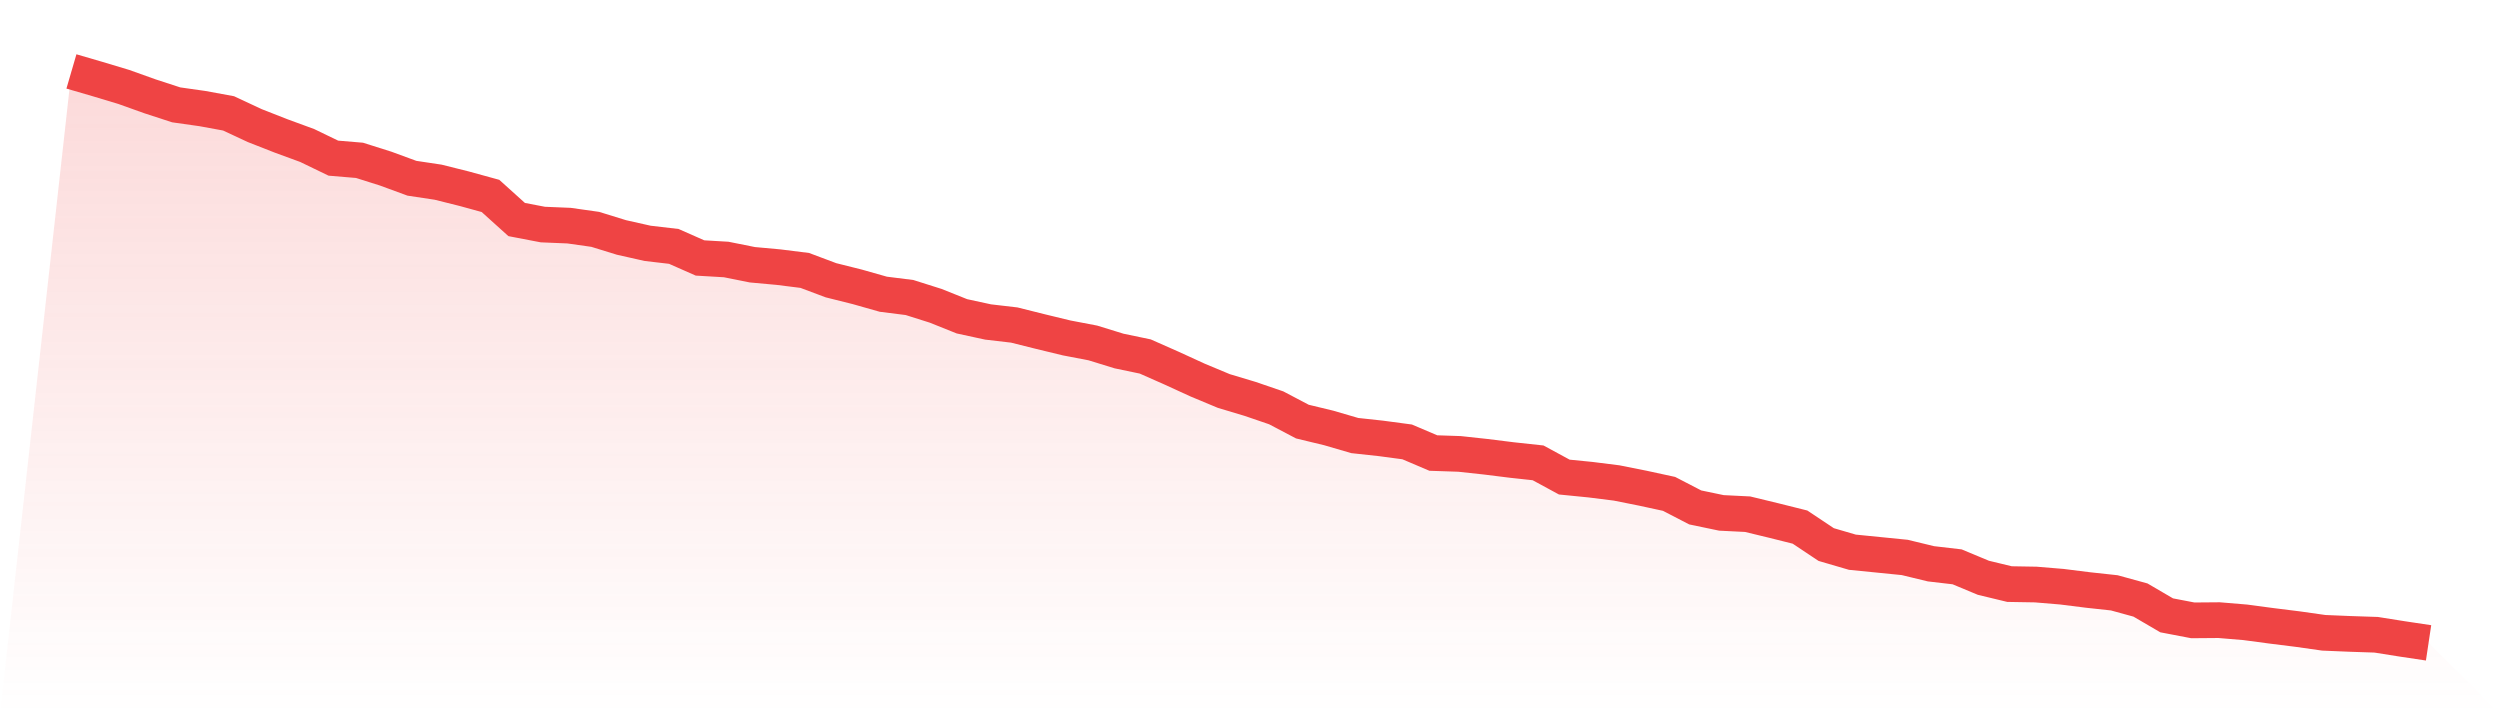 <svg viewBox="0 0 140 40" xmlns="http://www.w3.org/2000/svg">
<defs>
<linearGradient id="gradient" x1="0" x2="0" y1="0" y2="1">
<stop offset="0%" stop-color="#ef4444" stop-opacity="0.2"/>
<stop offset="100%" stop-color="#ef4444" stop-opacity="0"/>
</linearGradient>
</defs>
<path d="M4,4 L4,4 L5.467,4.428 L6.933,4.869 L8.4,5.394 L9.867,5.872 L11.333,6.08 L12.8,6.349 L14.267,7.034 L15.733,7.609 L17.2,8.147 L18.667,8.856 L20.133,8.979 L21.6,9.443 L23.067,9.982 L24.533,10.202 L26,10.569 L27.467,10.972 L28.933,12.294 L30.4,12.575 L31.867,12.636 L33.333,12.844 L34.8,13.297 L36.267,13.627 L37.733,13.798 L39.2,14.446 L40.667,14.532 L42.133,14.826 L43.6,14.96 L45.067,15.144 L46.533,15.694 L48,16.061 L49.467,16.477 L50.933,16.661 L52.4,17.125 L53.867,17.713 L55.333,18.031 L56.8,18.202 L58.267,18.569 L59.733,18.924 L61.2,19.205 L62.667,19.657 L64.133,19.963 L65.6,20.612 L67.067,21.284 L68.533,21.896 L70,22.336 L71.467,22.838 L72.933,23.609 L74.4,23.963 L75.867,24.391 L77.333,24.55 L78.8,24.746 L80.267,25.37 L81.733,25.419 L83.2,25.578 L84.667,25.761 L86.133,25.92 L87.6,26.716 L89.067,26.862 L90.533,27.046 L92,27.339 L93.467,27.657 L94.933,28.416 L96.4,28.722 L97.867,28.795 L99.333,29.15 L100.8,29.517 L102.267,30.495 L103.733,30.924 L105.2,31.07 L106.667,31.217 L108.133,31.572 L109.6,31.743 L111.067,32.355 L112.533,32.709 L114,32.734 L115.467,32.856 L116.933,33.04 L118.4,33.199 L119.867,33.602 L121.333,34.459 L122.8,34.74 L124.267,34.728 L125.733,34.85 L127.2,35.046 L128.667,35.229 L130.133,35.437 L131.6,35.498 L133.067,35.547 L134.533,35.78 L136,36 L140,40 L0,40 z" fill="url(#gradient)"/>
<path d="M4,4 L4,4 L5.467,4.428 L6.933,4.869 L8.4,5.394 L9.867,5.872 L11.333,6.08 L12.8,6.349 L14.267,7.034 L15.733,7.609 L17.2,8.147 L18.667,8.856 L20.133,8.979 L21.6,9.443 L23.067,9.982 L24.533,10.202 L26,10.569 L27.467,10.972 L28.933,12.294 L30.4,12.575 L31.867,12.636 L33.333,12.844 L34.8,13.297 L36.267,13.627 L37.733,13.798 L39.2,14.446 L40.667,14.532 L42.133,14.826 L43.6,14.96 L45.067,15.144 L46.533,15.694 L48,16.061 L49.467,16.477 L50.933,16.661 L52.4,17.125 L53.867,17.713 L55.333,18.031 L56.8,18.202 L58.267,18.569 L59.733,18.924 L61.2,19.205 L62.667,19.657 L64.133,19.963 L65.6,20.612 L67.067,21.284 L68.533,21.896 L70,22.336 L71.467,22.838 L72.933,23.609 L74.4,23.963 L75.867,24.391 L77.333,24.55 L78.8,24.746 L80.267,25.37 L81.733,25.419 L83.2,25.578 L84.667,25.761 L86.133,25.92 L87.6,26.716 L89.067,26.862 L90.533,27.046 L92,27.339 L93.467,27.657 L94.933,28.416 L96.4,28.722 L97.867,28.795 L99.333,29.15 L100.8,29.517 L102.267,30.495 L103.733,30.924 L105.2,31.07 L106.667,31.217 L108.133,31.572 L109.6,31.743 L111.067,32.355 L112.533,32.709 L114,32.734 L115.467,32.856 L116.933,33.04 L118.4,33.199 L119.867,33.602 L121.333,34.459 L122.8,34.74 L124.267,34.728 L125.733,34.85 L127.2,35.046 L128.667,35.229 L130.133,35.437 L131.6,35.498 L133.067,35.547 L134.533,35.78 L136,36" fill="none" stroke="#ef4444" stroke-width="2"/>
</svg>